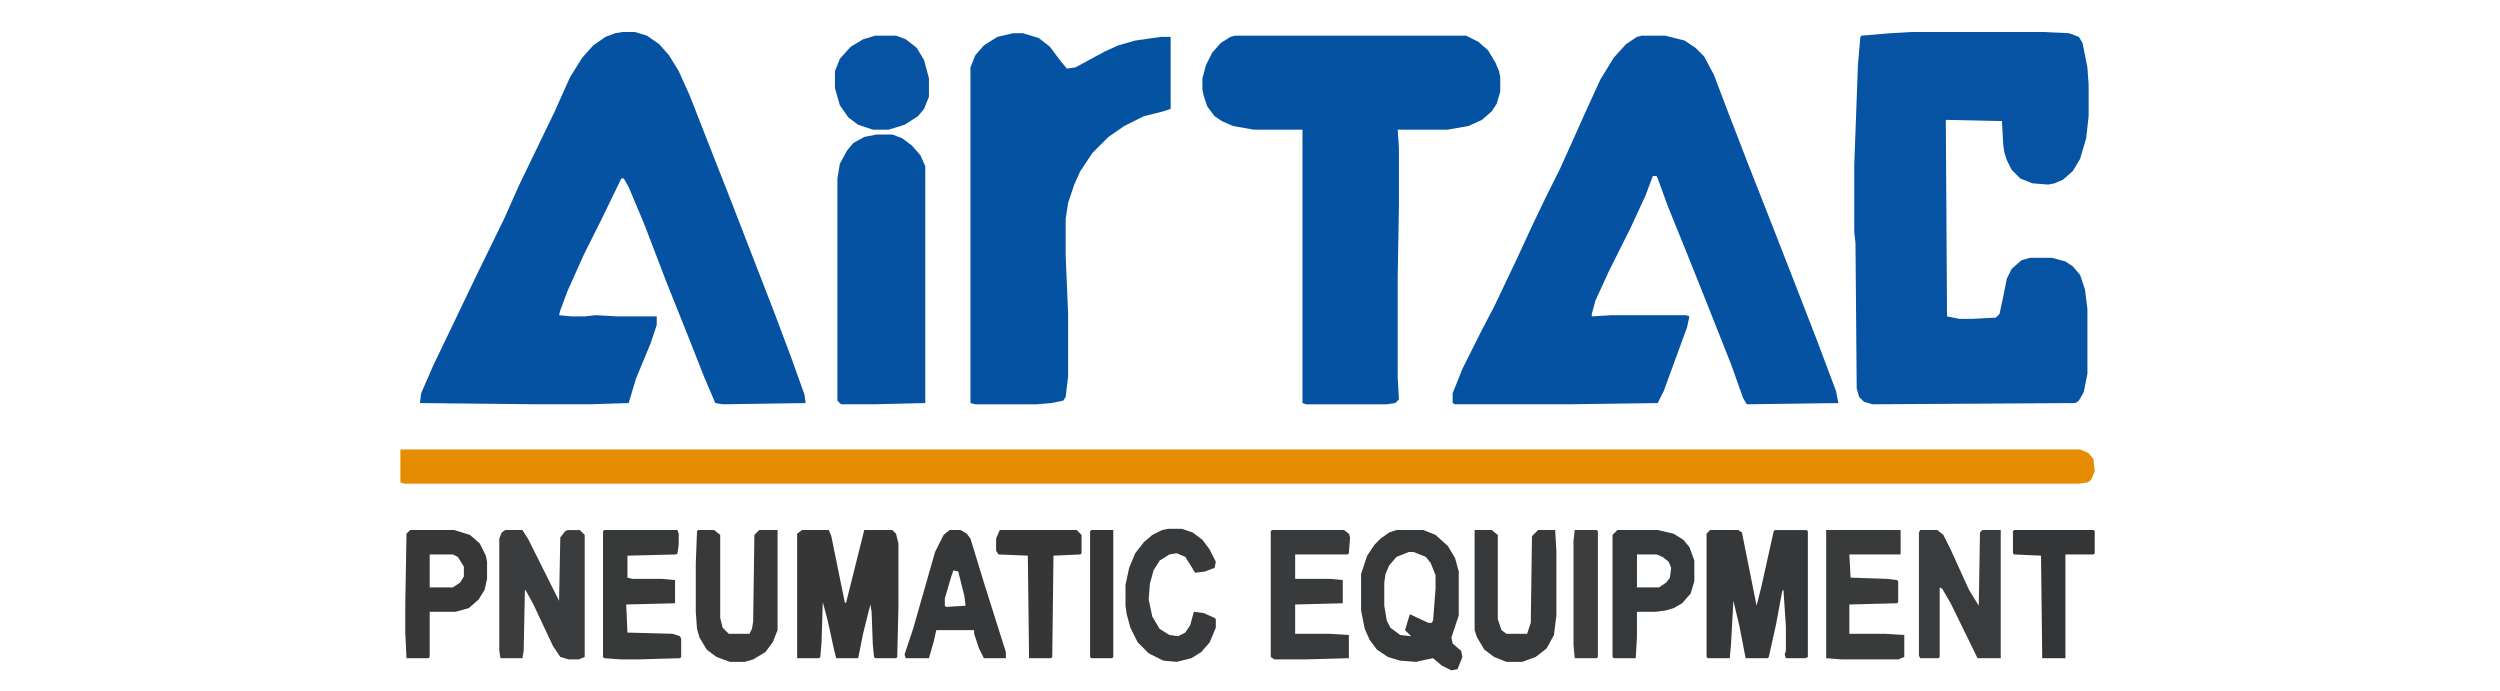 <?xml version="1.0" encoding="UTF-8"?>
<svg version="1.1" viewBox="0 0 2048 566" width="1280" height="354" xmlns="http://www.w3.org/2000/svg">
<path transform="translate(1345,29)" d="m0 0h19l16 4 9 6 7 7 8 15 11 29 17 44 22 56 16 41 19 49 15 40 2 10-75 1-3-5-10-28-21-53-14-35-17-42-8-22-1-2h-3l-6 16-12 26-18 36-11 24-3 11v2l16-1h61l3 1-2 9-19 52-5 10-73 1h-93l-2-1v-8l8-20 16-32 10-19 19-40 12-26 12-25 11-22 9-20 13-29 11-24 11-18 10-11 9-6z" fill="#0552A2"/>
<path transform="translate(510,26)" d="m0 0h10l10 3 10 7 8 9 8 13 9 20 18 46 13 33 38 98 15 40 10 28 1 7-68 1-6-1-9-21-13-33-18-45-18-47-13-31-4-7h-2l-16 33-15 30-13 29-6 16-1 4 10 1h11l9-1 18 1h32v7l-5 15-12 29-6 20-32 1h-41l-98-1 1-8 10-23 13-27 11-23 12-25 22-45 12-27 14-29 15-31 13-29 10-16 9-10 10-7 8-3z" fill="#0552A2"/>
<path transform="translate(1566,26)" d="m0 0h107l22 1 8 3 3 5 4 20 1 14v26l-2 18-5 17-6 10-8 7-7 3-5 1-13-1-10-4-7-7-4-8-2-6-1-7-1-19-46-1 1 161 10 2h11l19-1 3-3 3-14 3-15 4-8 8-7 7-2h18l11 3 6 4 6 7 4 12 2 16v53l-3 15-4 7-3 2-166 1-7-2-4-4-2-7-1-119-1-9v-55l3-82 2-23 1-1 24-2z" fill="#0553A2"/>
<path transform="translate(328,368)" d="m0 0h1376l7 3 4 5 1 10-3 7-3 2-7 1h-1372l-3-1z" fill="#E68C02"/>
<path transform="translate(1012,29)" d="m0 0h189l10 5 8 7 6 10 3 7 1 5v12l-3 10-4 6-8 7-11 5-17 3h-41l1 15v47l-1 59v82l1 18-3 3-7 1h-66l-3-1v-224h-40l-17-3-9-4-6-4-6-8-3-9-1-5v-9l3-11 5-10 7-8 8-5z" fill="#0452A2"/>
<path transform="translate(830,27)" d="m0 0h8l13 4 9 7 9 12 5 6 7-1 24-13 11-5 14-4 21-3h8v59l-6 2-16 4-16 8-13 9-13 13-10 15-5 11-5 15-2 13v30l2 48v51l-2 17-2 3-10 2-12 1h-50l-4-1v-275l4-10 7-8 11-7z" fill="#0452A2"/>
<path transform="translate(718,110)" d="m0 0h13l8 3 8 6 7 8 4 9v194l-43 1h-26l-3-3v-182l2-12 6-11 5-6 9-5z" fill="#0552A2"/>
<path transform="translate(657,434)" d="m0 0h22l2 5 11 54 1 1 15-60h23l3 3 2 8v53l-1 40-1 1h-17l-1-1-1-10-1-27-1-6-6 24-4 20h-18l-2-8-5-23-4-15-1 33-1 12-1 1h-18v-102z" fill="#363637"/>
<path transform="translate(1401,434)" d="m0 0h23l3 2 12 60 4-16 10-45 1-1h26l1 1v103l-2 1h-16l-1-3 1-3v-20l-2-30-1 1-5 27-6 27-1 1h-18l-5-26-5-21-2 36-1 11h-18l-1-1v-101z" fill="#353739"/>
<path transform="translate(414,434)" d="m0 0h14l5 8 25 50 1-52 4-5 2-1h10l4 4v100l-5 2h-8l-7-2-6-9-16-34-6-11-1-1-1 50-1 6h-18l-1-6v-92l2-5z" fill="#3B3C3D"/>
<path transform="translate(1144,434)" d="m0 0h22l10 4 10 9 6 10 3 11v36l-6 18 1 5 7 6 1 5-4 10-5 1-8-4-7-6-5 1-9 2-13-1-10-3-9-6-6-8-4-9-3-15v-30l5-15 6-9 5-5 7-5zm10 18-10 4-6 7-3 7-1 7v19l2 12 3 6 8 6 9 1-5-5 3-10 1-3 15 7h3l1-2 2-26v-11l-4-10-4-5-10-4z" fill="#373839"/>
<path transform="translate(1573,434)" d="m0 0h14l5 4 6 12 15 33 8 13 1-60 2-2h15v105h-19l-22-45-7-12-2-1v57l-1 1h-15l-1-2v-101z" fill="#3A3B3C"/>
<path transform="translate(717,29)" d="m0 0h17l8 3 9 7 6 10 4 15v15l-4 10-5 6-11 7-13 4h-13l-12-4-8-6-7-10-4-14v-14l4-10 9-10 10-6z" fill="#0553A2"/>
<path transform="translate(1042,434)" d="m0 0h59l4 3 1 3-1 13-1 1h-43v20h29l10 1v19l-39 1v24h28l16 1v19l-37 1h-24l-3-2v-103z" fill="#383A3C"/>
<path transform="translate(1496,434)" d="m0 0h61v20h-42l1 19 30 1 8 1 1 1v17l-1 1-39 1v24h29l16 1v18l-5 2h-46l-13-1z" fill="#393A3A"/>
<path transform="translate(495,434)" d="m0 0h60l1 3v9l-1 7-1 1-40 1v18l4 1h24l11 1v19l-40 1 1 23 37 1 6 2 1 2v15l-1 1-34 1h-14l-14-1-1-1v-103z" fill="#373838"/>
<path transform="translate(1208,434)" d="m0 0h14l5 4v69l3 9 4 3h17l3-9 1-71 5-5h14l1 17v53l-2 16-6 11-9 7-11 4h-13l-10-4-8-6-6-10-2-6z" fill="#38393A"/>
<path transform="translate(572,434)" d="m0 0h13l5 4v68l2 8 5 5h17l2-4 1-6 1-71 4-4h15v82l-4 10-6 8-10 6-7 2h-12l-11-4-8-6-6-10-2-7-1-14v-40l1-26z" fill="#39393A"/>
<path transform="translate(778,434)" d="m0 0h9l5 3 3 4 11 36 18 57v5h-18l-4-8-4-12v-3h-31l-2 9-4 14h-19l-1-3 7-21 18-63 7-14zm3 33-2 6-5 17v6l1 1 16-1-1-8-5-20z" fill="#363738"/>
<path transform="translate(1325,434)" d="m0 0h33l13 3 8 5 5 6 4 11v17l-3 10-7 8-7 4-7 2-8 1h-15v21l-1 17h-18l-1-1v-100zm16 20v27h18l6-4 3-4 1-8-2-5-5-4-5-2z" fill="#36393B"/>
<path transform="translate(336,434)" d="m0 0h36l13 4 8 7 5 10 1 5v14l-2 9-5 8-8 7-11 3h-21v37l-1 1h-18l-1-21v-23l1-58zm16 20v27h19l6-4 3-5v-8l-5-8-4-2z" fill="#373737"/>
<path transform="translate(957,433)" d="m0 0h11l9 3 8 6 6 8 5 10-1 5-8 3-8 1-3-5-5-8-7-3-6 1-8 5-5 8-3 11-1 13 3 14 6 10 8 5 7 1 6-3 4-6 3-11 8 1 9 4 1 1v7l-5 12-7 8-8 5-12 3-11-1-12-6-9-9-6-12-3-11-1-7v-17l3-14 5-12 7-9 7-6 8-4z" fill="#38393A"/>
<path transform="translate(819,434)" d="m0 0h63l4 4v15l-1 1-22 1-1 83-1 1h-18l-1-84-24-1-2-3v-10z" fill="#363636"/>
<path transform="translate(1650,434)" d="m0 0h65l1 1v18l-1 1h-23v85h-19l-1-84-22-1-1-1v-18z" fill="#343536"/>
<path transform="translate(1290,434)" d="m0 0h18l1 1v103l-1 1h-18l-1-11v-85z" fill="#3D3D3D"/>
<path transform="translate(894,434)" d="m0 0h18v104l-1 1h-17l-1-1v-103z" fill="#353535"/>
</svg>

